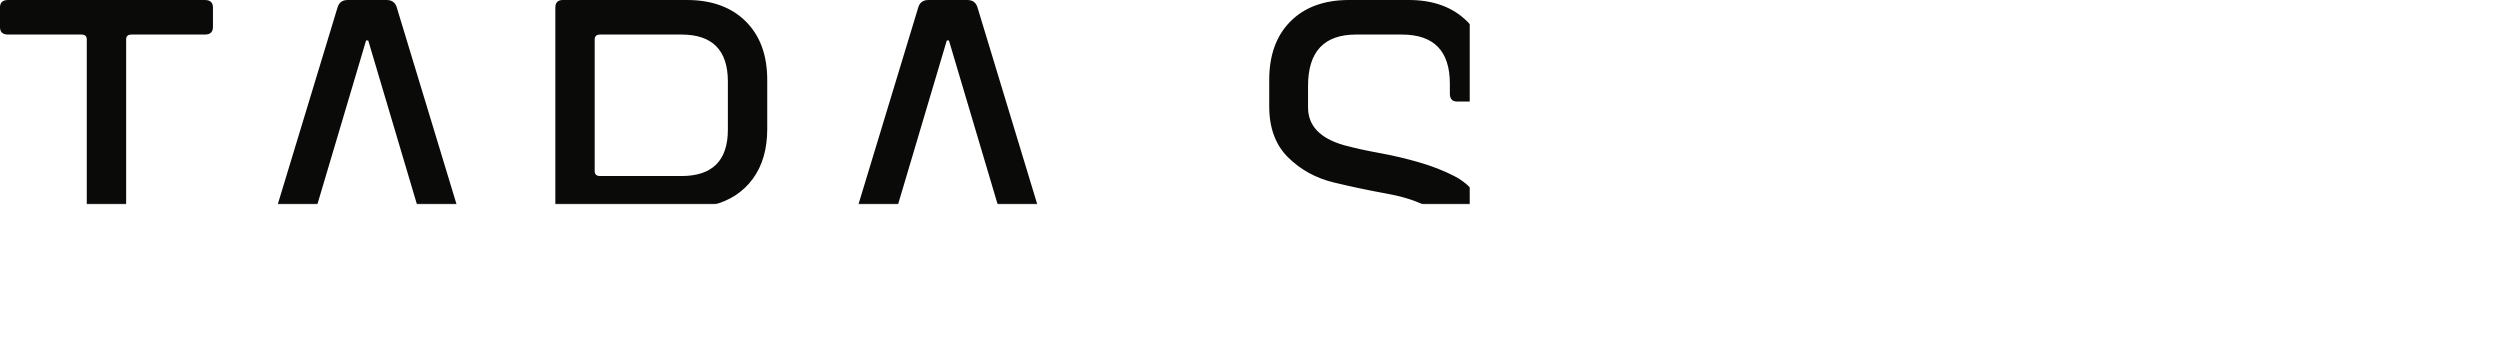<?xml version="1.0" encoding="UTF-8"?>
<svg width="5103px" height="709px" viewBox="0 0 5103 709" version="1.1" xmlns="http://www.w3.org/2000/svg" xmlns:xlink="http://www.w3.org/1999/xlink">
    <title>TARA_Style</title>
    <defs>
        <polygon id="path-1" points="0 0 5102.3 0 5102.3 708.603 0 708.603"></polygon>
    </defs>
    <g id="Page-1" stroke="none" stroke-width="1" fill="none" fill-rule="evenodd">
        <g id="TARA_Style">
            <mask id="mask-2" fill="white">
                <use xlink:href="#path-1"></use>
            </mask>
            <g id="Clip-2"></g>
            <path d="M257.483,693.232 L257.483,80.455 C257.483,73.842 261.146,70.536 268.489,70.536 L418.173,70.536 C429.179,70.536 434.682,65.404 434.682,55.106 L434.682,15.43 C434.682,5.149 429.179,0 418.173,0 L16.449,0 C5.443,0 -0.06,5.149 -0.06,15.43 L-0.06,55.106 C-0.06,65.404 5.443,70.536 16.449,70.536 L166.132,70.536 C173.458,70.536 177.138,73.842 177.138,80.455 L177.138,693.232 C177.138,703.53 182.263,708.662 192.547,708.662 L242.074,708.662 C252.341,708.662 257.483,703.53 257.483,693.232 L257.483,693.232 Z M564.54,693.232 L616.268,532.323 L882.617,532.323 L934.345,693.232 C936.547,703.53 941.672,708.662 949.754,708.662 L1005.88,708.662 C1015.41,708.662 1018.71,703.53 1015.79,693.232 L809.976,15.43 C807.036,5.149 800.071,0 789.065,0 L709.82,0 C698.814,0 691.832,5.149 688.909,15.43 L483.094,693.232 C480.153,703.53 483.455,708.662 493,708.662 L548.03,708.662 C556.096,708.662 561.599,703.53 564.54,693.232 L564.54,693.232 Z M751.644,82.659 L865.007,463.992 L633.878,463.992 L747.241,82.659 L751.644,82.659 Z M1213.89,693.232 L1213.89,436.439 C1213.89,429.826 1217.56,426.52 1224.9,426.52 L1370.18,426.52 L1493.45,693.232 C1499.31,703.53 1508.48,708.662 1520.96,708.662 L1570.49,708.662 C1584.42,708.662 1588.1,702.789 1581.5,691.028 L1453.83,423.213 L1453.83,418.805 C1489.05,409.988 1516.56,392.182 1536.37,365.352 C1556.19,338.54 1566.09,304.563 1566.09,263.406 L1566.09,163.114 C1566.09,112.416 1551.4,72.568 1522.07,43.534 C1492.71,14.517 1452.73,0 1402.1,0 L1148.96,0 C1138.67,0 1133.55,5.149 1133.55,15.43 L1133.55,693.232 C1133.55,703.53 1138.67,708.662 1148.96,708.662 L1198.48,708.662 C1208.75,708.662 1213.89,703.53 1213.89,693.232 L1213.89,693.232 Z M1213.89,349.371 L1213.89,80.455 C1213.89,73.842 1217.56,70.536 1224.9,70.536 L1391.09,70.536 C1454.19,70.536 1485.74,102.497 1485.74,166.42 L1485.74,264.508 C1485.74,327.708 1454.19,359.29 1391.09,359.29 L1224.9,359.29 C1217.56,359.29 1213.89,355.984 1213.89,349.371 L1213.89,349.371 Z M1749.88,693.232 L1801.61,532.323 L2067.96,532.323 L2119.69,693.232 C2121.89,703.53 2127.01,708.662 2135.09,708.662 L2191.23,708.662 C2200.75,708.662 2204.05,703.53 2201.13,693.232 L1995.32,15.43 C1992.38,5.149 1985.41,0 1974.4,0 L1895.16,0 C1884.15,0 1877.17,5.149 1874.25,15.43 L1668.43,693.232 C1665.49,703.53 1668.79,708.662 1678.34,708.662 L1733.37,708.662 C1741.44,708.662 1746.94,703.53 1749.88,693.232 L1749.88,693.232 Z M1936.98,82.659 L2050.35,463.992 L1819.22,463.992 L1932.58,82.659 L1936.98,82.659 Z M2634.76,665.128 C2664.1,694.162 2703.72,708.662 2753.63,708.662 L2880.2,708.662 C2930.09,708.662 2969.71,694.162 2999.07,665.128 C3028.4,636.111 3043.09,596.246 3043.09,545.548 L3043.09,495.953 C3043.09,462.889 3036.3,434.785 3022.73,411.641 C3009.14,388.497 2991.36,371.242 2969.35,359.841 C2947.34,348.459 2922.93,338.901 2896.16,331.186 C2869.36,323.472 2842.78,317.238 2816.36,312.451 C2789.95,307.68 2765.73,302.359 2743.72,296.47 C2694.56,282.521 2669.98,256.794 2669.98,219.322 L2669.98,175.237 C2669.98,105.442 2702.62,70.536 2767.94,70.536 L2861.49,70.536 C2926.79,70.536 2959.44,103.978 2959.44,170.828 L2959.44,190.667 C2959.44,201.688 2964.21,207.198 2973.75,207.198 L3024.38,207.198 C3033.91,207.198 3038.69,201.688 3038.69,190.667 L3038.69,163.114 C3038.69,112.416 3024,72.568 2994.66,43.534 C2965.31,14.517 2925.69,0 2875.8,0 L2753.63,0 C2703,0 2663.19,14.517 2634.21,43.534 C2605.22,72.568 2590.74,112.416 2590.74,163.114 L2590.74,217.117 C2590.74,261.202 2603.57,295.919 2629.26,321.267 C2654.93,346.616 2686.11,363.699 2722.81,372.516 C2759.49,381.333 2796.17,389.048 2832.87,395.66 C2920.18,411.831 2963.85,446.358 2963.85,499.259 L2963.85,536.731 C2963.85,604.339 2931.19,638.126 2865.89,638.126 L2769.04,638.126 C2703.72,638.126 2671.08,605.063 2671.08,538.936 L2671.08,510.281 C2671.08,500 2665.94,494.851 2655.67,494.851 L2606.15,494.851 C2595.86,494.851 2590.74,500 2590.74,510.281 L2590.74,545.548 C2590.74,596.246 2605.41,636.111 2634.76,665.128 L2634.76,665.128 Z M3397.48,693.232 L3397.48,80.455 C3397.48,73.842 3401.14,70.536 3408.48,70.536 L3558.17,70.536 C3569.17,70.536 3574.68,65.404 3574.68,55.106 L3574.68,15.43 C3574.68,5.149 3569.17,0 3558.17,0 L3156.44,0 C3145.44,0 3139.94,5.149 3139.94,15.43 L3139.94,55.106 C3139.94,65.404 3145.44,70.536 3156.44,70.536 L3306.13,70.536 C3313.45,70.536 3317.13,73.842 3317.13,80.455 L3317.13,693.232 C3317.13,703.53 3322.26,708.662 3332.54,708.662 L3382.07,708.662 C3392.34,708.662 3397.48,703.53 3397.48,693.232 L3397.48,693.232 Z M3907.05,693.232 L3907.05,443.051 L4117.27,16.532 C4123.129,5.511 4119.83,0 4107.359,0 L4044.63,0 C4035.82,0 4029.94,5.149 4027.02,15.43 L3870.73,349.371 L3865.23,349.371 L3707.84,15.43 C3703.44,5.149 3697.19,0 3689.13,0 L3627.49,0 C3623.09,0 3619.79,1.481 3617.59,4.409 C3615.39,7.353 3615.39,11.4 3617.59,16.532 L3826.7,443.051 L3826.7,693.232 C3826.7,703.53 3831.83,708.662 3842.11,708.662 L3891.64,708.662 C3901.91,708.662 3907.05,703.53 3907.05,693.232 L3907.05,693.232 Z M4613.64,693.232 L4613.64,652.454 C4613.64,641.433 4608.5,635.922 4598.23,635.922 L4320.88,635.922 C4313.54,635.922 4309.87,632.616 4309.87,626.003 L4309.87,15.43 C4309.87,5.149 4304.73,0 4294.46,0 L4244.94,0 C4234.65,0 4229.53,5.149 4229.53,15.43 L4229.53,693.232 C4229.53,703.53 4234.65,708.662 4244.94,708.662 L4598.23,708.662 C4608.5,708.662 4613.64,703.53 4613.64,693.232 L4613.64,693.232 Z M5102.3,693.232 L5102.3,653.556 C5102.3,643.275 5097.16,638.126 5086.89,638.126 L4817.24,638.126 C4809.9,638.126 4806.24,634.82 4806.24,628.207 L4806.24,393.456 C4806.24,386.843 4809.9,383.537 4817.24,383.537 L5052.77,383.537 C5063.04,383.537 5068.18,378.405 5068.18,368.107 L5068.18,328.431 C5068.18,318.15 5063.04,313.002 5052.77,313.002 L4817.24,313.002 C4809.9,313.002 4806.24,309.695 4806.24,303.082 L4806.24,80.455 C4806.24,73.842 4809.9,70.536 4817.24,70.536 L5086.89,70.536 C5097.16,70.536 5102.3,65.404 5102.3,55.106 L5102.3,15.43 C5102.3,5.149 5097.16,0 5086.89,0 L4741.3,0 C4731.02,0 4725.89,5.149 4725.89,15.43 L4725.89,693.232 C4725.89,703.53 4731.02,708.662 4741.3,708.662 L5086.89,708.662 C5097.16,708.662 5102.3,703.53 5102.3,693.232 L5102.3,693.232 Z" id="Fill-1" fill="#0A0B09" mask="url(#mask-2)"></path>
        </g>
    </g>
</svg>